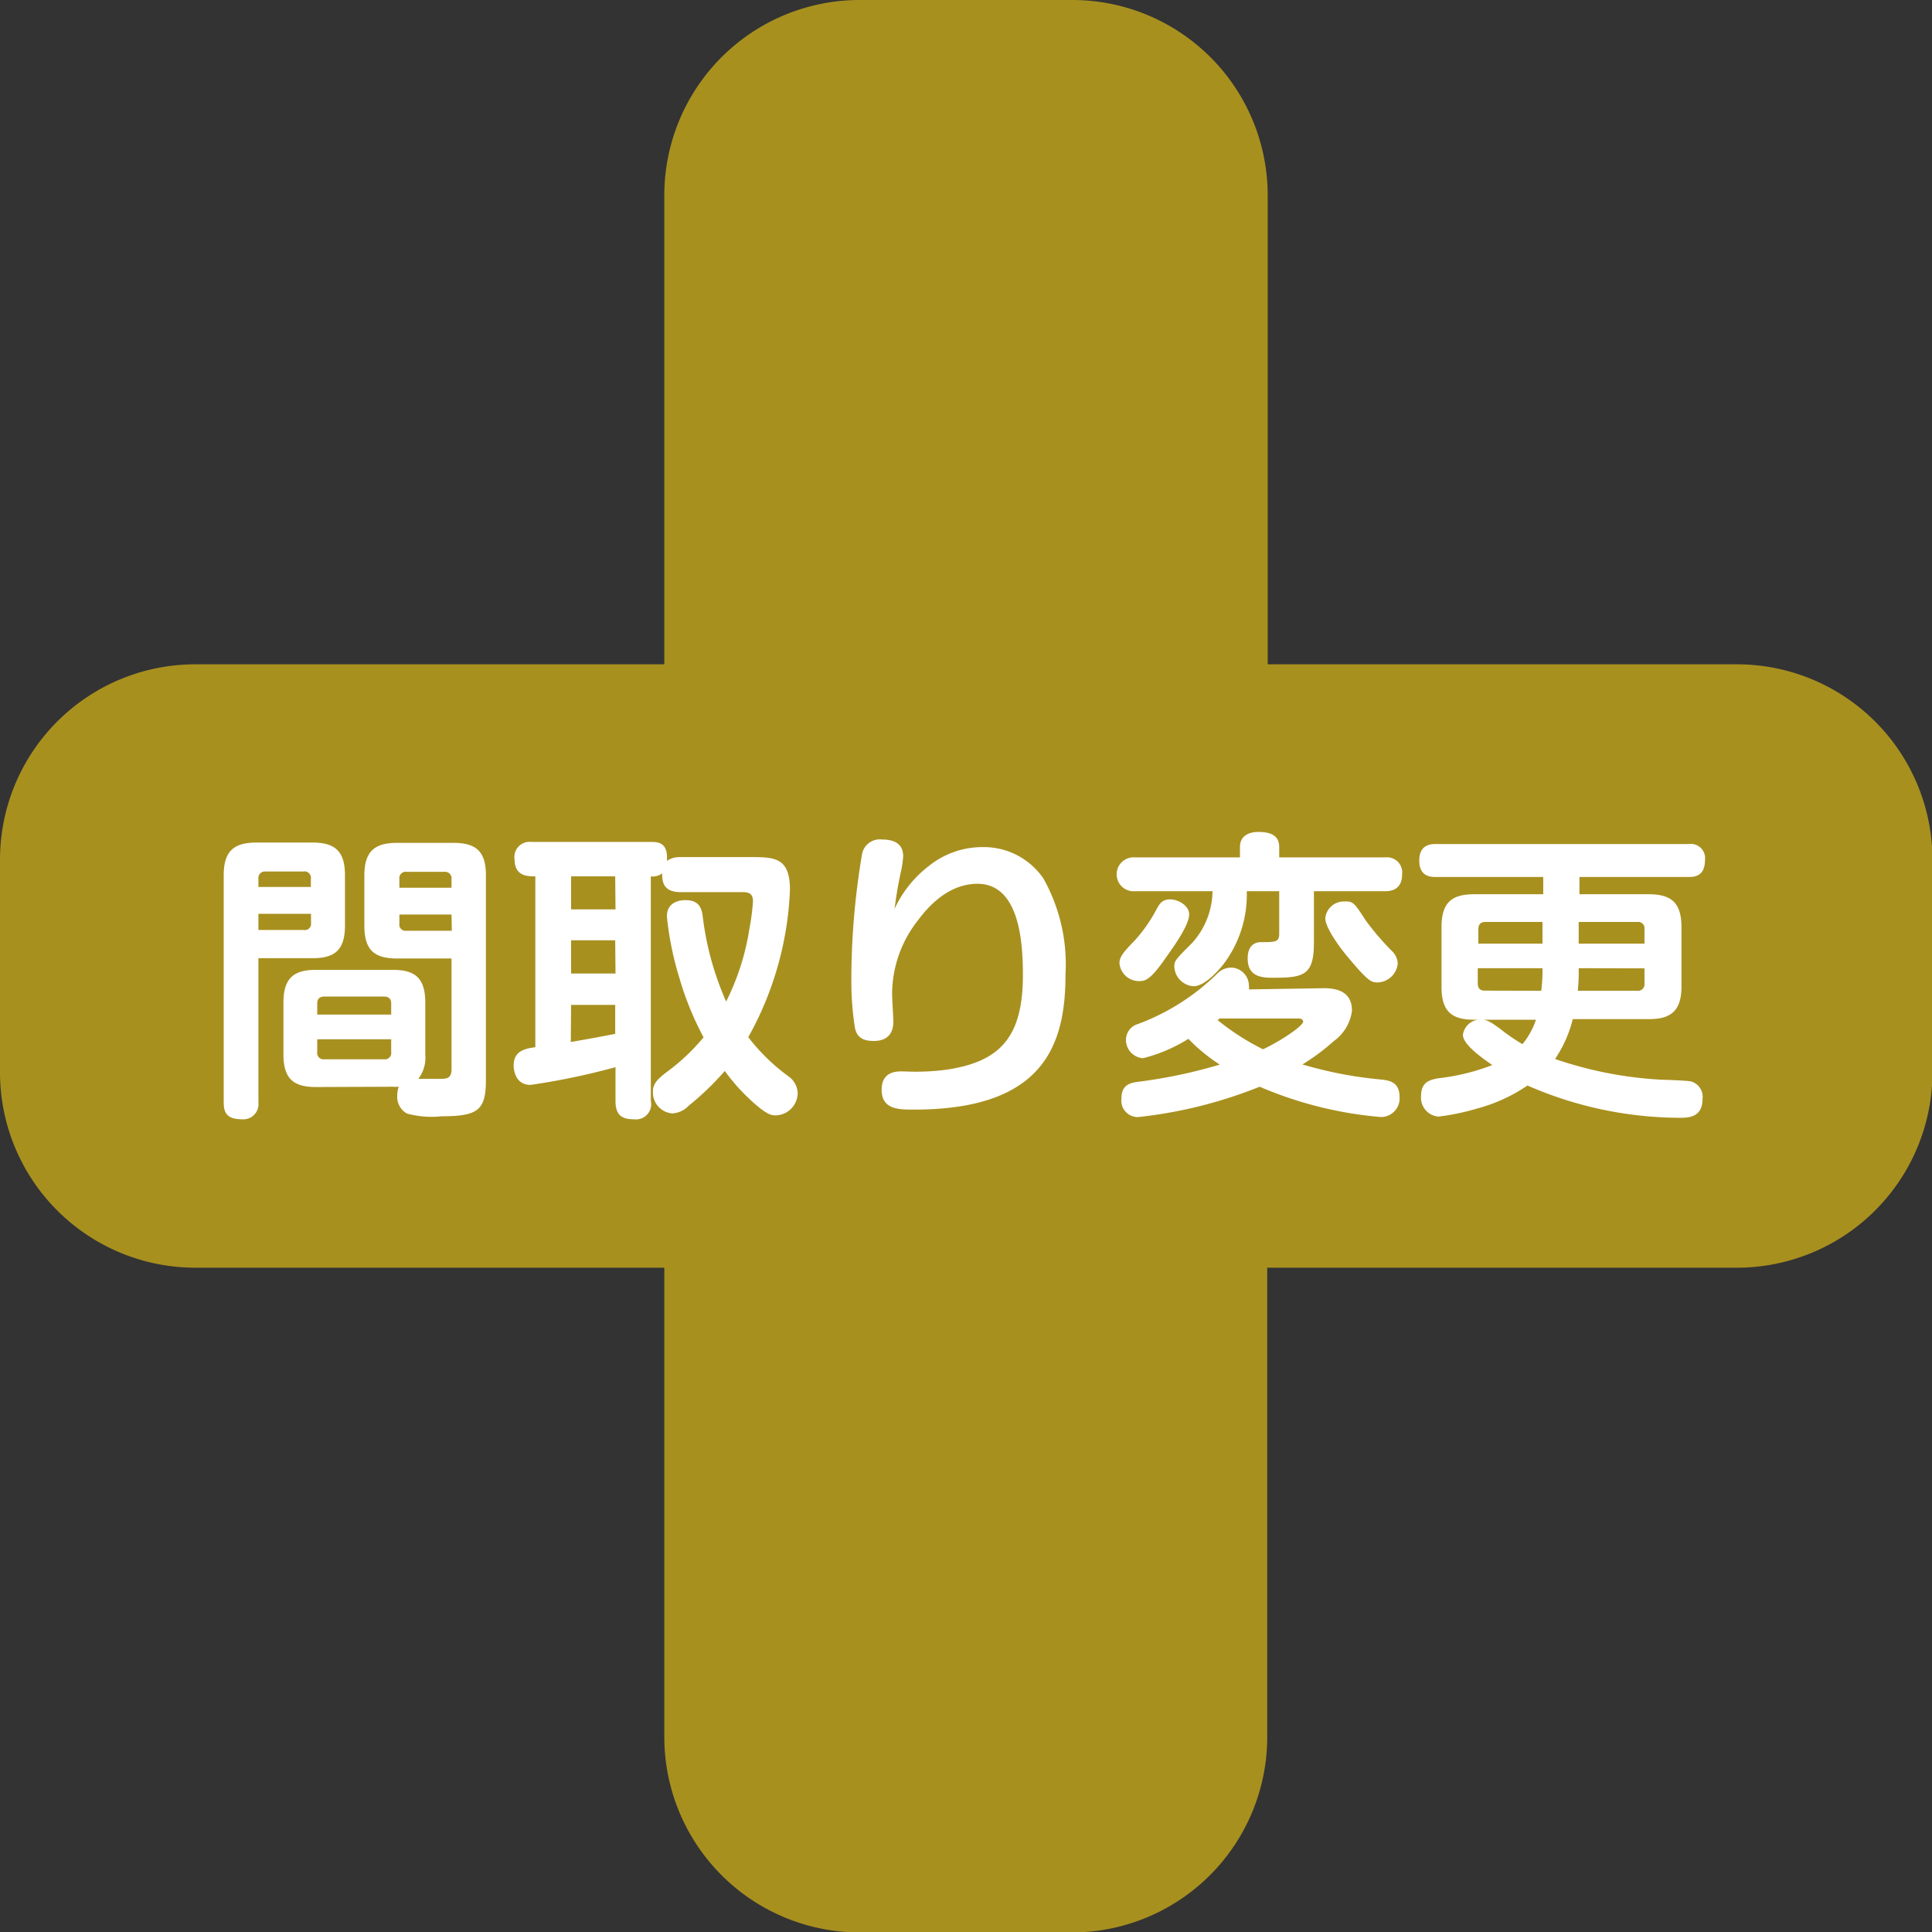 <svg id="レイヤー_1" data-name="レイヤー 1" xmlns="http://www.w3.org/2000/svg" viewBox="0 0 127.47 127.47"><rect x="0" y="0" width="127.47" height="127.47" fill="#333333" stroke="none"/><defs><style>.cls-1{fill:#a8901f;}.cls-2{fill:none;stroke:#a8901f;stroke-width:3px;}.cls-3{fill:#fff;}</style></defs><title>renovation_madori_henko</title><path class="cls-1" d="M114.57,45.33H82.14V12.9A11.39,11.39,0,0,0,70.75,1.5h-14A11.39,11.39,0,0,0,45.33,12.9V45.33H12.89A11.39,11.39,0,0,0,1.5,56.72v14A11.39,11.39,0,0,0,12.89,82.14H45.33v32.43A11.4,11.4,0,0,0,56.72,126h14a11.4,11.4,0,0,0,11.39-11.4V82.14h32.43A11.4,11.4,0,0,0,126,70.75v-14A11.4,11.4,0,0,0,114.57,45.33Z"/><path class="cls-2" d="M114.57,45.33H82.14V12.9A11.39,11.39,0,0,0,70.75,1.5h-14A11.39,11.39,0,0,0,45.33,12.9V45.33H12.89A11.39,11.39,0,0,0,1.5,56.72v14A11.39,11.39,0,0,0,12.89,82.14H45.33v32.43A11.4,11.4,0,0,0,56.72,126h14a11.4,11.4,0,0,0,11.39-11.4V82.14h32.43A11.4,11.4,0,0,0,126,70.75v-14A11.4,11.4,0,0,0,114.57,45.33Z"/><path class="cls-3" d="M17.05,72.74A1,1,0,0,1,16,73.85c-1,0-1.24-.4-1.24-1.11v-15c0-1.63.72-2.15,2.17-2.15h3.68c1.44,0,2.15.52,2.15,2.15v3.33c0,1.65-.71,2.15-2.15,2.15H17.05Zm3.46-14.22V58A.43.43,0,0,0,20,57.5H17.53a.43.43,0,0,0-.48.48v.54Zm-3.46,1.77v1.07h3a.41.41,0,0,0,.47-.47v-.6Zm3.8,11.43c-1.39,0-2.15-.46-2.15-2.15V66.16c0-1.65.7-2.17,2.15-2.17h5.06c1.46,0,2.15.52,2.15,2.17v3.41a2.3,2.3,0,0,1-.46,1.61c.44,0,1,0,1.42,0s.77,0,.77-.63V63.24H26.21c-1.45,0-2.17-.5-2.17-2.15V57.76c0-1.63.72-2.15,2.17-2.15h3.7c1.52,0,2.15.58,2.15,2.15V71.24c0,2-.51,2.41-2.92,2.41a6.21,6.21,0,0,1-2.29-.18,1.26,1.26,0,0,1-.64-1.19,1.68,1.68,0,0,1,.1-.58,2.42,2.42,0,0,1-.4,0Zm.08-4.78h4.88V66.2c0-.29-.16-.45-.48-.45H21.41c-.26,0-.48.1-.48.45Zm0,1.63v.84a.42.42,0,0,0,.48.48h3.92a.42.42,0,0,0,.48-.48v-.84Zm5.42-10h3.44V58a.43.43,0,0,0-.47-.48H26.83a.42.42,0,0,0-.48.48Zm3.44,1.77H26.35v.6a.41.41,0,0,0,.46.47h3Z"/><path class="cls-3" d="M49.59,56.55c1.55,0,2.53.06,2.53,2.15a21.65,21.65,0,0,1-2.75,9.73A13,13,0,0,0,52,71a1.42,1.42,0,0,1,.63,1.12,1.49,1.49,0,0,1-1.43,1.47c-.28,0-.56,0-1.59-.93a13.13,13.13,0,0,1-1.79-2,18.55,18.55,0,0,1-2.39,2.3,1.6,1.6,0,0,1-1.06.5A1.38,1.38,0,0,1,43.08,72c0-.52.35-.84.91-1.27a13.46,13.46,0,0,0,2.43-2.29,20.16,20.16,0,0,1-1.57-3.83A21.05,21.05,0,0,1,44,60.47c0-1.08,1.06-1.08,1.24-1.08.93,0,1.07.6,1.13,1.12a19.58,19.58,0,0,0,1.54,5.57,16.19,16.19,0,0,0,1.53-4.77,15.49,15.49,0,0,0,.24-1.84c0-.57-.34-.61-.76-.61H44.89c-1.08,0-1.22-.64-1.2-1.24a1,1,0,0,1-.75.2V72.64a1,1,0,0,1-1.1,1.21c-.84,0-1.23-.3-1.23-1.21V70.41A46.17,46.17,0,0,1,35,71.58c-1,0-1.11-1-1.11-1.27,0-1,.77-1.12,1.43-1.22V57.82c-.5,0-1.37,0-1.37-1.12a1,1,0,0,1,1.11-1.15H43c.49,0,1.09.1,1,1.25a1.48,1.48,0,0,1,.88-.25Zm-9,1.27H37.68V60h2.93Zm0,4.22H37.68v2.19h2.93Zm-2.93,6.71c.92-.16,2-.35,2.93-.54V66.3H37.68Z"/><path class="cls-3" d="M61.28,57.14a5.63,5.63,0,0,1,3.56-1.25,4.76,4.76,0,0,1,4,2.07,11.56,11.56,0,0,1,1.46,6.33c0,4.6-1.38,8.92-10,8.92-1,0-2.13,0-2.13-1.31s1.14-1.21,1.47-1.21a15.74,15.74,0,0,0,2.71-.1c3.73-.52,5.14-2.25,5.14-6.28,0-2.17-.24-6-3-6-2,0-3.36,1.65-3.94,2.43a7.87,7.87,0,0,0-1.69,4.84c0,.28.08,1.55.08,1.81s0,1.29-1.28,1.29c-.53,0-1.09-.1-1.25-.85a19.63,19.63,0,0,1-.24-3,49.76,49.76,0,0,1,.7-8.44,1.19,1.19,0,0,1,1.33-1c1.08,0,1.39.5,1.39,1.12a6.87,6.87,0,0,1-.16,1.05c-.25,1.18-.31,1.69-.41,2.41A7.53,7.53,0,0,1,61.28,57.14Z"/><path class="cls-3" d="M86.69,62.2c0,2.13-.66,2.31-2.65,2.31-.68,0-1.72,0-1.72-1.27,0-.2,0-1.08.9-1.08s1.18,0,1.18-.54V58.8H82.26a7.59,7.59,0,0,1-1.51,4.78c-.12.16-1.17,1.49-2,1.49a1.36,1.36,0,0,1-1.27-1.26c0-.39,0-.43,1.17-1.59A5.18,5.18,0,0,0,80,58.8H74.9a1.12,1.12,0,1,1,0-2.23h6.91v-.68c0-.82.71-1,1.19-1,.72,0,1.4.16,1.4,1v.68h7a1,1,0,0,1,1.11,1.11c0,1-.7,1.12-1.11,1.12H86.69Zm-9.78,1c-1,1.45-1.35,1.53-1.73,1.53a1.29,1.29,0,0,1-1.32-1.19c0-.44.36-.82,1-1.48a9.86,9.86,0,0,0,1.41-2c.24-.46.42-.72.94-.72s1.25.4,1.25,1C78.44,61.05,77.51,62.36,76.91,63.2Zm10.43,2c1,0,1.86.3,1.86,1.49a2.92,2.92,0,0,1-1.2,2,13.88,13.88,0,0,1-2.07,1.54,26.93,26.93,0,0,0,5.24,1c.55.06,1.17.2,1.17,1.14a1.23,1.23,0,0,1-1.23,1.33,25.71,25.71,0,0,1-8-2,30.07,30.07,0,0,1-8,2,1.08,1.08,0,0,1-1.12-1.21c0-1,.66-1.06,1.3-1.14a33.5,33.5,0,0,0,5.19-1.11,11.4,11.4,0,0,1-2.07-1.7,10.48,10.48,0,0,1-3,1.28,1.21,1.21,0,0,1-1.12-1.26,1.09,1.09,0,0,1,.8-1,14.83,14.83,0,0,0,5.23-3.33,1.3,1.3,0,0,1,.92-.39A1.2,1.2,0,0,1,82.4,65a.84.84,0,0,1,0,.28Zm-6.87,2a.61.61,0,0,1-.14.1,16.32,16.32,0,0,0,3,1.93c1.12-.52,2.65-1.53,2.65-1.83,0-.06-.06-.2-.28-.2Zm9.64-6.47a17.42,17.42,0,0,0,1.71,2,1.23,1.23,0,0,1,.4.84,1.38,1.38,0,0,1-1.31,1.25c-.44,0-.64-.08-1.91-1.59-.54-.62-1.56-2-1.56-2.65a1.23,1.23,0,0,1,1.14-1.1C89.28,59.45,89.3,59.49,90.11,60.73Z"/><path class="cls-3" d="M108.77,59c1.45,0,2.17.51,2.17,2.17v3.92c0,1.69-.78,2.15-2.17,2.15h-5a8.29,8.29,0,0,1-1.17,2.63,25.75,25.75,0,0,0,7.07,1.37c.3,0,1.59.06,1.85.1a1.05,1.05,0,0,1,.81,1.16c0,1.25-.95,1.25-1.55,1.25a25.22,25.22,0,0,1-10-2.13,10.91,10.91,0,0,1-3.36,1.53,15.16,15.16,0,0,1-2.51.52,1.25,1.25,0,0,1-1.15-1.37c0-.92.59-1.06,1.15-1.16a14.11,14.11,0,0,0,3.55-.87c-.7-.48-1.94-1.36-1.94-2a1.17,1.17,0,0,1,1.2-1c.36,0,.62.14,1.27.62a11.94,11.94,0,0,0,1.46,1,5,5,0,0,0,.89-1.61H97.28c-1.43,0-2.17-.48-2.17-2.15V61.17c0-1.62.66-2.17,2.17-2.17h4.54V57.86H94.71c-.28,0-1.07,0-1.07-1.08s.79-1.09,1.07-1.09h16.71a.94.94,0,0,1,1.07,1.07c0,1.1-.77,1.1-1.07,1.1h-7.21V59Zm-7,3.26V60.83H98c-.36,0-.46.22-.46.48v.95Zm-.08,3.11a10.87,10.87,0,0,0,.08-1.49H97.5v1c0,.26.1.48.46.48Zm2.47-1.49a12.29,12.29,0,0,1-.06,1.49h3.92a.43.43,0,0,0,.48-.48v-1Zm0-3.05v1.43h4.34v-.95a.42.42,0,0,0-.48-.48Z"/></svg>